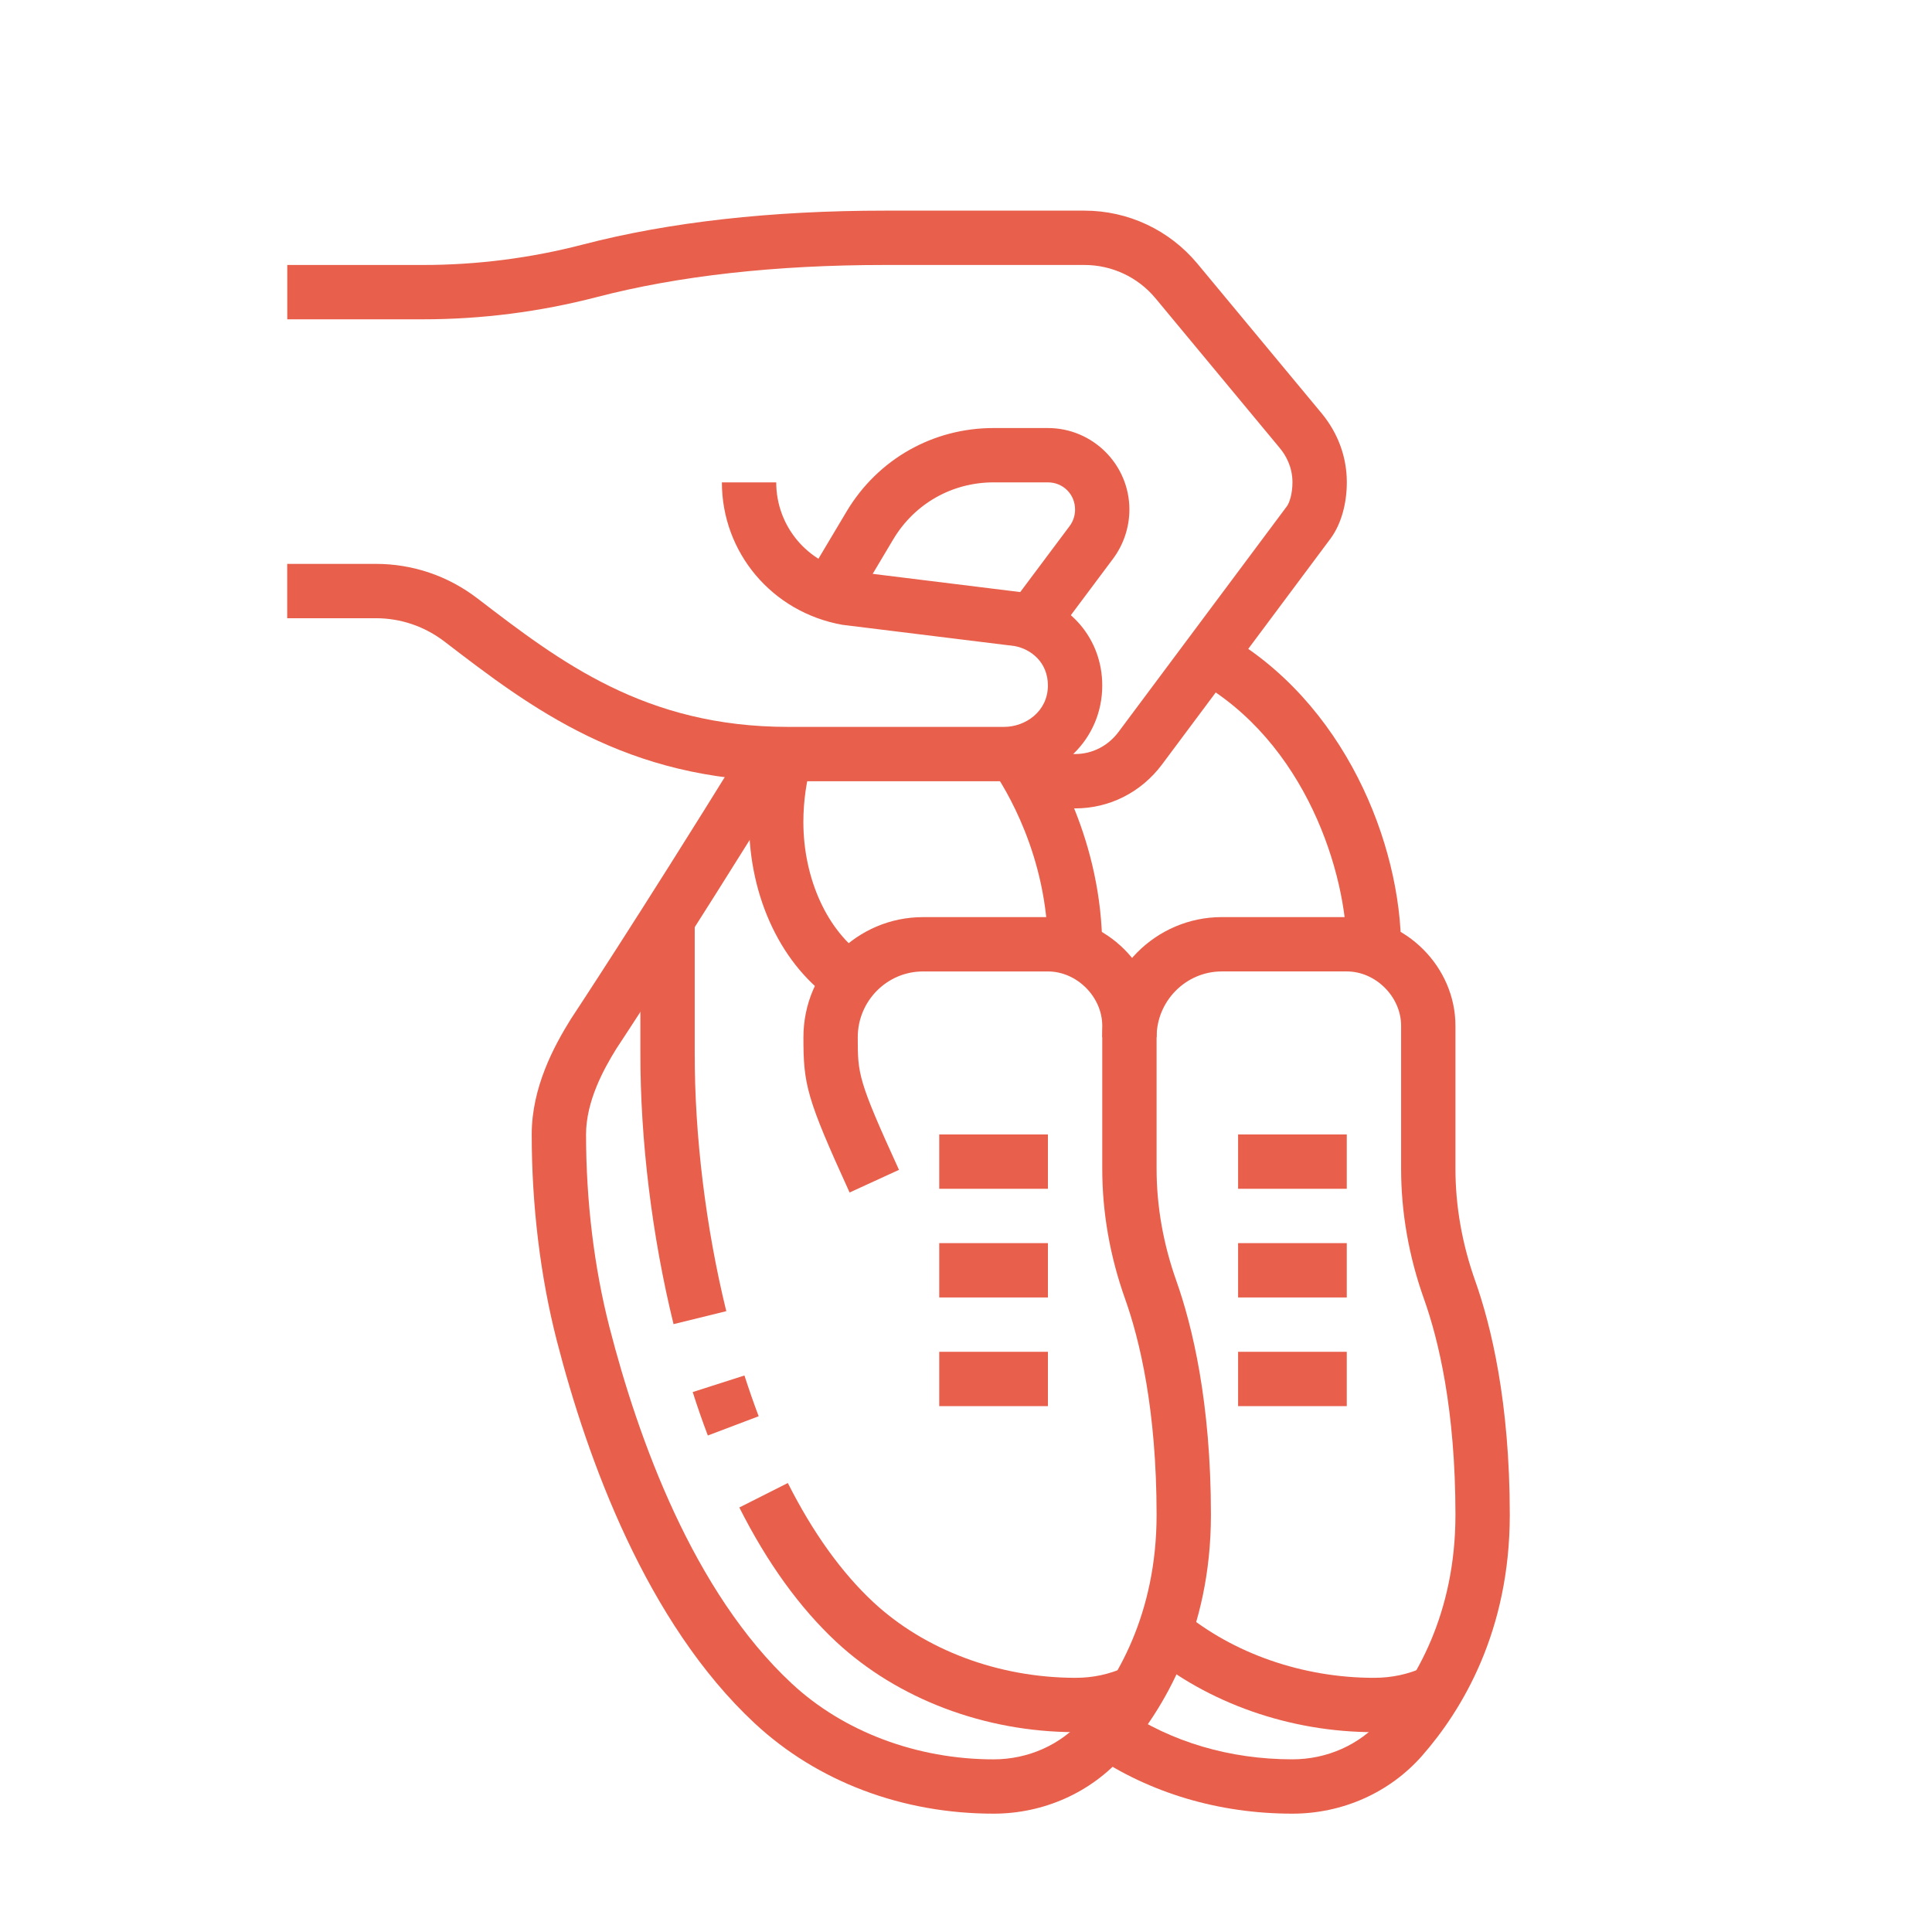 <?xml version="1.0" encoding="utf-8"?>
<!-- Generator: Adobe Illustrator 16.0.0, SVG Export Plug-In . SVG Version: 6.00 Build 0)  -->
<!DOCTYPE svg PUBLIC "-//W3C//DTD SVG 1.1//EN" "http://www.w3.org/Graphics/SVG/1.1/DTD/svg11.dtd">
<svg version="1.1" id="Calque_1" xmlns="http://www.w3.org/2000/svg" xmlns:xlink="http://www.w3.org/1999/xlink" x="0px" y="0px"
	 width="80px" height="80px" viewBox="0 0 80 80" enable-background="new 0 0 80 80" xml:space="preserve">
<rect x="-21.272" y="18.109" fill="#E8604C" width="3.533" height="21.891"/>
<g>
	<path fill="#E8604C" d="M27.89,54.83c-0.893-3.637-1.38-7.625-1.373-11.232v-5.531h2.25V43.6
		c-0.007,3.432,0.458,7.229,1.307,10.693L27.89,54.83z"/>
	<path fill="#E8604C" d="M29.31,59.441c-0.224-0.59-0.433-1.189-0.626-1.799l2.142-0.686c0.184,0.57,0.379,1.133,0.589,1.688
		L29.31,59.441z"/>
	<path fill="#E8604C" d="M34.596,41.498c-2.208-1.458-3.579-4.317-3.579-7.461c0-1.069,0.155-2.153,0.447-3.134l2.155,0.642
		c-0.23,0.775-0.353,1.638-0.353,2.493c0,2.361,1.008,4.553,2.568,5.584L34.596,41.498z"/>
	<path fill="#E8604C" d="M44.519,33.474h-0.002c-1.292-0.001-2.485-0.546-3.36-1.533l1.684-1.492
		c0.451,0.505,1.03,0.773,1.679,0.774l0,0c0.705,0,1.355-0.331,1.791-0.909l6.977-9.352c0.109-0.149,0.23-0.524,0.23-0.99
		c0-0.647-0.283-1.128-0.523-1.417l-5.148-6.203c-0.729-0.877-1.804-1.38-2.946-1.38h-8.256c-4.531,0-8.547,0.447-11.94,1.331
		c-2.345,0.609-4.763,0.919-7.185,0.919h-5.625v-2.25h5.625c2.23,0,4.458-0.285,6.618-0.847c3.577-0.931,7.786-1.403,12.507-1.403
		h8.256c1.813,0,3.516,0.799,4.678,2.192l5.153,6.207c0.679,0.826,1.037,1.812,1.037,2.851c0,0.903-0.246,1.753-0.677,2.333
		l-6.979,9.355C47.245,32.815,45.938,33.474,44.519,33.474z"/>
	<path fill="#E8604C" d="M43.607,26.456l-1.803-1.349l2.485-3.322c0.147-0.194,0.227-0.438,0.227-0.686
		c0-0.631-0.495-1.125-1.125-1.125h-2.25c-1.713,0-3.265,0.878-4.147,2.348l-1.689,2.835l-1.934-1.151l1.692-2.839
		c1.295-2.158,3.567-3.443,6.078-3.443h2.25c1.86,0,3.375,1.514,3.375,3.375c0,0.729-0.24,1.451-0.675,2.034L43.607,26.456z"/>
	<path fill="#E8604C" d="M45.642,39.301h-2.25c0-3.841-1.773-6.683-2.315-7.462l1.846-1.288
		C43.561,31.468,45.642,34.805,45.642,39.301z"/>
	<path fill="#E8604C" d="M44.531,71.725c-0.004,0-0.013,0-0.018,0c-3.739-0.008-7.344-1.373-9.889-3.742
		c-1.508-1.406-2.859-3.275-4.01-5.561l2.008-1.014c1.033,2.047,2.222,3.705,3.536,4.93c2.133,1.986,5.181,3.129,8.36,3.137
		c0.004,0,0.011,0,0.013,0c0.729,0,1.402-0.145,2.06-0.443l0.932,2.047C46.579,71.508,45.575,71.725,44.531,71.725z"/>
	<rect x="38.892" y="46.975" fill="#E8604C" width="4.5" height="2.25"/>
	<rect x="38.892" y="51.475" fill="#E8604C" width="4.5" height="2.25"/>
	<rect x="38.892" y="55.975" fill="#E8604C" width="4.5" height="2.25"/>
	<path fill="#E8604C" d="M58.017,39.301h-2.25c0-3.079-1.668-8.587-6.258-11.144l1.094-1.966
		C55.696,29.028,58.017,34.976,58.017,39.301z"/>
	<path fill="#E8604C" d="M56.892,71.725c-3.468,0-6.889-1.201-9.392-3.293l1.443-1.725c2.104,1.758,5.002,2.768,7.948,2.768
		c0.74,0,1.417-0.145,2.074-0.443l0.932,2.047C58.957,71.508,57.944,71.725,56.892,71.725z"/>
	<path fill="#E8604C" d="M53.517,75.1c-3.041,0-5.9-0.85-8.271-2.457l1.261-1.863c1.997,1.354,4.421,2.07,7.01,2.07
		c1.428,0,2.771-0.598,3.683-1.637c1.399-1.598,3.067-4.371,3.067-8.488c0-4.355-0.705-7.258-1.299-8.926
		c-0.633-1.775-0.951-3.594-0.951-5.406v-5.918c0-1.199-1.051-2.25-2.25-2.25h-5.175c-1.487,0-2.7,1.221-2.7,2.723h-2.25
		c0-2.742,2.221-4.973,4.95-4.973h5.175c2.438,0,4.5,2.061,4.5,4.5v5.918c0,1.555,0.276,3.119,0.821,4.652
		c0.65,1.836,1.429,5.004,1.429,9.68c0,4.818-1.971,8.082-3.626,9.971C57.553,74.223,55.593,75.1,53.517,75.1z"/>
	<rect x="51.267" y="46.975" fill="#E8604C" width="4.5" height="2.25"/>
	<rect x="51.267" y="51.475" fill="#E8604C" width="4.5" height="2.25"/>
	<rect x="51.267" y="55.975" fill="#E8604C" width="4.5" height="2.25"/>
	<path fill="#E8604C" d="M41.572,32.349h-8.936c-6.695,0-10.694-3.068-14.222-5.777c-0.831-0.636-1.818-0.973-2.855-0.973h-3.667
		v-2.25h3.667c1.538,0,2.999,0.498,4.223,1.439c3.405,2.61,6.923,5.311,12.854,5.311h8.936c0.895,0,1.819-0.642,1.819-1.716
		c0-0.954-0.694-1.506-1.382-1.632l-7.134-0.88c-2.914-0.522-4.983-2.999-4.983-5.896h2.25c0,1.808,1.292,3.353,3.071,3.673
		l7.137,0.881c1.962,0.356,3.292,1.937,3.292,3.855C45.642,30.606,43.855,32.349,41.572,32.349z"/>
	<path fill="#E8604C" d="M41.142,75.1c-3.788,0-7.301-1.33-9.892-3.742c-4.476-4.166-6.926-10.916-8.194-15.844
		c-0.681-2.648-1.039-5.602-1.039-8.539c0-1.951,0.923-3.658,1.617-4.773c0.044-0.068,2.712-4.095,7.016-11.052
		c0.134-0.216,0.277-0.424,0.432-0.624l1.78,1.375c-0.107,0.138-0.206,0.285-0.299,0.434c-4.323,6.988-7.011,11.044-7.037,11.083
		c-0.53,0.852-1.259,2.182-1.259,3.557c0,2.752,0.335,5.512,0.969,7.979c1.192,4.637,3.47,10.963,7.548,14.756
		c2.141,1.996,5.188,3.141,8.358,3.141c1.429,0,2.771-0.598,3.683-1.637c1.399-1.598,3.067-4.371,3.067-8.488
		c0-4.355-0.706-7.258-1.299-8.926c-0.633-1.775-0.951-3.594-0.951-5.406v-5.918c0-1.199-1.051-2.25-2.25-2.25h-5.174
		c-1.488,0-2.7,1.221-2.7,2.723c0,1.521,0,1.756,1.707,5.492l-2.045,0.938c-1.793-3.928-1.912-4.467-1.912-6.43
		c0-2.742,2.22-4.973,4.95-4.973h5.174c2.438,0,4.5,2.061,4.5,4.5v5.918c0,1.555,0.276,3.119,0.821,4.652
		c0.65,1.836,1.429,5.004,1.429,9.68c0,4.818-1.972,8.082-3.626,9.971C45.178,74.223,43.218,75.1,41.142,75.1z"/>
</g>
<g>
	<path fill="#E8604C" d="M214.2,129.338c-2.278,0-4.627-0.003-9.237-1.156l0.545-2.182c4.342,1.085,6.454,1.088,8.68,1.088
		c0.007,0,0.013,0,0.021,0c6.282,0,10.418-1.923,19.666-7.704c6.921-4.326,10.644-5.438,12.247-5.717l0.385,2.217
		c-1.16,0.202-4.597,1.132-11.438,5.407c-8.75,5.472-13.661,8.047-20.846,8.047C214.216,129.338,214.207,129.338,214.2,129.338z"/>
	<path fill="#E8604C" d="M225.567,108.343c-0.776-0.604-1.714-1.053-2.712-1.294l0.527-2.187c1.308,0.316,2.542,0.905,3.568,1.707
		L225.567,108.343z"/>
	<path fill="#E8604C" d="M223.304,111.711c-0.813-0.628-1.809-1.083-2.874-1.313l0.479-2.2c1.391,0.304,2.693,0.903,3.771,1.734
		L223.304,111.711z"/>
	<path fill="#E8604C" d="M221.021,115.064c-0.85-0.65-1.892-1.11-3.01-1.33l0.431-2.208c1.457,0.286,2.821,0.89,3.946,1.749
		L221.021,115.064z"/>
	<path fill="#E8604C" d="M236.839,107.963c-1.566,0-2.621-0.536-3.739-1.105l-0.378-0.191l1.006-2.013l0.394,0.198
		c0.982,0.501,1.689,0.861,2.718,0.861c1.58,0,2.997-0.879,3.7-2.294l13.516-27.193l2.015,1.002l-13.516,27.193
		C241.469,106.606,239.278,107.963,236.839,107.963z"/>
	
		<rect x="233.231" y="70.946" transform="matrix(0.919 0.395 -0.395 0.919 53.227 -85.43)" fill="#E8604C" width="2.25" height="31.546"/>
	<path fill="#E8604C" d="M249.412,88.998c-5.045-0.49-9.91-2.272-14.065-5.152l1.281-1.851c3.841,2.663,8.337,4.309,13.001,4.764
		L249.412,88.998z"/>
	<path fill="#E8604C" d="M239.539,91.136c-2.048-0.795-4.115-1.85-5.974-3.048l1.217-1.892c1.736,1.118,3.661,2.101,5.57,2.841
		L239.539,91.136z"/>
	<path fill="#E8604C" d="M243.986,92.505c-0.558-0.13-1.111-0.272-1.658-0.431l0.619-2.162c0.51,0.147,1.024,0.279,1.545,0.399
		L243.986,92.505z"/>
	<path fill="#E8604C" d="M206.348,115.838c-6.82,0-9.248-1.116-9.503-1.244l1.006-2.013l-0.503,1.007l0.49-1.014
		c0.021,0.012,2.234,1.014,8.51,1.014c6.372,0,12.401-3.466,12.463-3.501l1.132,1.945
		C219.674,112.188,213.319,115.838,206.348,115.838z"/>
	
		<rect x="222.883" y="72.602" transform="matrix(0.933 0.358 -0.358 0.933 45.042 -74.713)" fill="#E8604C" width="2.25" height="23.025"/>
	<path fill="#E8604C" d="M223.785,100.088c-1.279,0-2.558-0.302-3.7-0.873l1.006-2.013c1.664,0.833,3.725,0.833,5.388,0l3.094-1.5
		l0.982,2.023l-3.083,1.494C226.343,99.786,225.062,100.088,223.785,100.088z"/>
	<path fill="#E8604C" d="M237.16,81.048c-3.477-0.349-6.992-1.538-10.752-3.636l1.097-1.965c3.485,1.944,6.717,3.046,9.879,3.362
		L237.16,81.048z"/>
	<path fill="#E8604C" d="M228.289,83.261c-1.182-0.459-2.355-0.995-3.486-1.598l1.057-1.986c1.053,0.561,2.146,1.06,3.243,1.485
		L228.289,83.261z"/>
	
		<rect x="212.553" y="96.316" transform="matrix(0.758 0.652 -0.652 0.758 115.382 -115.988)" fill="#E8604C" width="2.78" height="2.25"/>
	
		<rect x="209.821" y="99.906" transform="matrix(0.776 0.631 -0.631 0.776 111.092 -110.674)" fill="#E8604C" width="3.009" height="2.25"/>
	
		<rect x="207.139" y="103.304" transform="matrix(0.776 0.631 -0.631 0.776 112.567 -108.051)" fill="#E8604C" width="2.483" height="2.251"/>
	<path fill="#E8604C" d="M239.623,123.203l-0.817-2.097c1.237-0.483,2.579-1.004,4.041-1.566l0.809,2.101
		C242.196,122.201,240.857,122.72,239.623,123.203z"/>
	<path fill="#E8604C" d="M218.723,121.463c-2.371,0-4.496-1.473-5.291-3.663l2.116-0.767c0.466,1.283,1.771,2.18,3.175,2.18
		c0.318,0,0.635-0.026,0.94-0.077l0.369,2.219C219.605,121.428,219.166,121.463,218.723,121.463z"/>
	<path fill="#E8604C" d="M207.097,111.338c-2.438,0-3.639-1.603-4.516-2.771l1.761-1.401c0.909,1.213,1.505,1.923,2.755,1.923
		c1.767,0,2.813-0.752,3.839-1.881l1.021-1.125l1.666,1.514l-1.022,1.125C211.423,110.015,209.848,111.338,207.097,111.338z"/>
	<path fill="#E8604C" d="M220.973,133.838c-4.674,0-8.726-0.442-10.457-0.631l-0.522-0.055c-3.369-0.39-5.896-3.155-5.896-6.44
		c0-2.268,1.211-4.379,3.236-5.647l3.646-2.276c1.635-1.021,3.041-2.329,4.182-3.882l9.621-13.12
		c1.156-1.58,3.448-2.138,5.206-1.259l2.563,1.28c1.185,0.592,1.921,1.782,1.921,3.107c0,0.763-0.257,1.514-0.721,2.116
		l-8.662,11.261c-1.268,1.646-3.063,2.733-5.06,3.063c-0.425,0.073-0.864,0.108-1.308,0.108v-2.25c0.318,0,0.635-0.026,0.94-0.077
		c1.433-0.237,2.727-1.024,3.643-2.215l8.662-11.261c0.165-0.214,0.255-0.478,0.255-0.745c0-0.468-0.26-0.886-0.677-1.095
		l-2.563-1.28c-0.806-0.404-1.856-0.147-2.386,0.575l-9.622,13.122c-1.31,1.784-2.925,3.285-4.803,4.458l-3.646,2.276
		c-1.364,0.855-2.18,2.253-2.18,3.74c0,2.14,1.672,3.946,3.887,4.203l0.525,0.055c1.694,0.185,5.66,0.618,10.213,0.618
		c2.661,0,3.104-0.176,10.505-3.103c2.817-1.116,6.618-2.619,11.894-4.647c1.385-0.532,2.352-1.971,2.352-3.5
		c0-3.589-0.688-7.124-2.041-10.508l-2.631-6.596l2.09-0.833l2.63,6.596c1.462,3.647,2.202,7.465,2.202,11.341
		c0,2.479-1.525,4.729-3.795,5.601c-5.265,2.023-9.06,3.524-11.874,4.639C224.686,133.592,224.062,133.838,220.973,133.838z"/>
	<path fill="#E8604C" d="M205.223,120.338h-2.25c-3.597,0-6.75-3.153-6.75-6.75c0-4.059,3.421-5.305,4.88-5.836
		c1.578-0.574,2.967-1.598,4.017-2.965l8.486-11.03c1.219-1.588,3.658-1.992,5.328-0.879l1.575,1.049
		c0.995,0.663,1.589,1.772,1.589,2.968c0,0.891-0.33,1.74-0.928,2.399l-8.569,9.427l-1.665-1.514l8.569-9.427
		c0.22-0.244,0.343-0.558,0.343-0.886c0-0.441-0.22-0.85-0.587-1.096l-1.575-1.049c-0.721-0.48-1.771-0.305-2.296,0.378
		l-8.486,11.03c-1.312,1.708-3.052,2.988-5.029,3.707c-2.155,0.784-3.401,1.646-3.401,3.723c0,2.396,2.103,4.5,4.5,4.5h2.25
		c1.248,0,1.441-0.029,3.818-0.387c1.026-0.154,2.446-0.367,4.507-0.664l0.318,2.229c-2.054,0.294-3.467,0.507-4.491,0.661
		C206.949,120.291,206.638,120.338,205.223,120.338z"/>
</g>
<g>
	<g>
		<rect x="93.307" y="93.811" fill="#E8604C" width="2.25" height="4.5"/>
		<rect x="93.307" y="102.811" fill="#E8604C" width="2.25" height="4.501"/>
		<rect x="96.682" y="99.436" fill="#E8604C" width="3.375" height="2.25"/>
		<rect x="88.807" y="99.436" fill="#E8604C" width="3.375" height="2.25"/>
	</g>
	<path fill="#E8604C" d="M122.021,110.892l-2.045-0.937c0.303-0.664,0.33-0.864,0.33-1.267c0-1.742-1.205-2.283-3.171-3.021
		c-0.224-0.084-0.445-0.168-0.66-0.252c-0.629-0.248-1.152-0.352-1.786-0.354c-2.135,0.014-2.815,0.433-5.822,5.199l-1.903-1.199
		c2.967-4.705,4.219-6.227,7.71-6.251c0.878,0.04,1.73,0.156,2.629,0.513c0.204,0.08,0.413,0.158,0.624,0.238
		c1.844,0.692,4.63,1.739,4.63,5.127C122.557,109.479,122.432,109.995,122.021,110.892z"/>
	<path fill="#E8604C" d="M139.432,116.312c-3.97,0-7.771-1.489-10.699-4.19l1.524-1.655c2.513,2.318,5.771,3.596,9.175,3.596
		c0.124,0,0.274-0.013,0.418-0.022l0.302-0.02l0.106,2.248l-0.248,0.016C139.813,116.297,139.604,116.312,139.432,116.312z"/>
	<path fill="#E8604C" d="M134.268,132.634l-1.778-1.38c0.737-0.949,1.517-1.881,2.317-2.769l1.67,1.507
		C135.714,130.838,134.971,131.728,134.268,132.634z"/>
	<path fill="#E8604C" d="M138.347,128.042l-1.572-1.608c0.494-0.482,0.994-0.949,1.502-1.401l1.496,1.681
		C139.291,127.142,138.814,127.584,138.347,128.042z"/>
	<path fill="#E8604C" d="M104.969,137.952l-0.514-2.19c0.633-0.148,1.26-0.313,1.881-0.495l0.63,2.16
		C106.306,137.619,105.639,137.795,104.969,137.952z"/>
	<path fill="#E8604C" d="M97.807,138.812c-1.824,0-3.641-0.12-5.398-0.355l0.299-2.23c2.954,0.396,6.038,0.499,9.254,0.016
		l0.334,2.226C100.775,138.695,99.266,138.812,97.807,138.812z"/>
	<path fill="#E8604C" d="M97.807,143.312c-4.116,0-7.996-0.518-11.529-1.54l0.624-2.162c3.331,0.964,7,1.452,10.905,1.452
		c17.578,0,33.362-15.362,35.104-17.114l1.596,1.587C132.697,127.354,116.295,143.312,97.807,143.312z"/>
	<path fill="#E8604C" d="M106.807,130.937c-0.396,0-0.798-0.076-1.191-0.225l-0.179-0.061c-1.374-0.474-4.593-1.581-6.716-1.985
		c-1.923-0.366-3.164-1.684-3.164-3.354c0-1.861,1.514-3.375,3.375-3.375c3.016,0,6.969,1.612,8.868,2.388l0.364,0.149
		c1.226,0.539,2.018,1.75,2.018,3.088C110.182,129.422,108.668,130.937,106.807,130.937z M98.932,124.187
		c-0.622,0-1.125,0.504-1.125,1.125c0,0.826,1.023,1.085,1.336,1.145c2.281,0.435,5.485,1.538,7.026,2.067l0.208,0.071
		c0.174,0.065,0.304,0.092,0.43,0.092c0.621,0,1.125-0.505,1.125-1.125c0-0.441-0.259-0.841-0.662-1.023l-0.32-0.131
		C105.183,125.687,101.506,124.187,98.932,124.187z"/>
	<path fill="#E8604C" d="M112.103,124.981l-1.591-1.591c2.461-2.462,3-3.17,3.623-3.99l0.089-0.115l1.787,1.364l-0.084,0.113
		C115.253,121.648,114.672,122.413,112.103,124.981z"/>
	
		<rect x="116.299" y="89.222" transform="matrix(0.962 0.273 -0.273 0.962 30.811 -28.341)" fill="#E8604C" width="2.25" height="15.036"/>
	
		<rect x="135.363" y="89.256" transform="matrix(0.971 0.241 -0.241 0.971 27.681 -30.027)" fill="#E8604C" width="2.251" height="17.592"/>
	
		<rect x="100.152" y="116.685" transform="matrix(0.835 0.551 -0.551 0.835 82.895 -35.908)" fill="#E8604C" width="2.251" height="6.963"/>
	<path fill="#E8604C" d="M106.092,125.779c-0.116-0.218-0.21-0.449-0.278-0.69c-0.962-4.137-2.257-5.662-3.202-6.775
		c-0.735-0.865-1.43-1.684-1.43-3.127c0-2.013,1.792-3.603,3.828-3.345l-0.277,2.232c-0.681-0.079-1.301,0.432-1.301,1.112
		c0,0.589,0.216,0.87,0.896,1.671c1.031,1.216,2.593,3.054,3.665,7.672c0.011,0.035,0.044,0.116,0.084,0.19L106.092,125.779z"/>
	<path fill="#E8604C" d="M109.057,127.562c-0.167,0-0.32-0.016-0.479-0.039l0.325-2.226c0.637,0.092,1.278-0.438,1.279-1.11
		c0-3.085-1.747-7.303-3.813-9.211l1.527-1.652c2.501,2.309,4.535,7.183,4.535,10.863
		C112.432,126.047,110.918,127.562,109.057,127.562z"/>
	<path fill="#E8604C" d="M114.687,117.437c-0.447,0-0.884-0.087-1.295-0.257c-2.002-0.829-4.117-1.488-5.658-1.765l-0.354-0.07
		c-1.266-0.249-1.894-0.397-2.271-0.618c-1.033-0.602-1.676-1.719-1.676-2.915c0-1.861,1.514-3.375,3.375-3.375
		c2.268,0,6.824,1.536,9.164,2.504l0,0c1.267,0.524,2.086,1.748,2.086,3.121C118.057,115.919,116.545,117.433,114.687,117.437z
		 M106.807,110.687c-0.622,0-1.125,0.504-1.125,1.125c0,0.398,0.215,0.771,0.561,0.972c0.199,0.084,1.195,0.279,1.571,0.353
		l0.345,0.069c1.663,0.299,3.952,1.009,6.093,1.896c0.705,0.293,1.555-0.271,1.556-1.039c0-0.457-0.272-0.866-0.696-1.04v-0.001
		C112.398,111.897,108.452,110.687,106.807,110.687z"/>
	<path fill="#E8604C" d="M121.991,145.55l-2.101-0.809c4.513-11.721,11.821-21.323,20.576-27.038l1.23,1.883
		C133.333,125.045,126.335,134.266,121.991,145.55z"/>
	<path fill="#E8604C" d="M103.955,148.937c-10.754,0-18.523,0-18.523-9.188c0-2.356,0.916-4.571,2.584-6.237l8.109-8.047
		l1.584,1.598l-8.105,8.043c-1.238,1.238-1.922,2.889-1.922,4.644c0,6.657,4.988,6.938,16.273,6.938
		c10.434,0,20.1-2.826,28.729-8.397c2.833-1.83,5.664-3.931,8.412-6.245c0.366-0.31,0.585-0.817,0.585-1.359
		c0-4.783-1.916-14.848-5.013-22.769c-0.145-0.368-0.489-0.604-0.88-0.604c-1.017,0-1.996,1.149-3.033,2.368
		c-1.299,1.526-2.772,3.257-4.936,3.257c-1.404,0-2.076-0.349-2.787-0.717c-0.126-0.064-0.26-0.134-0.405-0.205l0.982-2.024
		c0.164,0.081,0.314,0.157,0.458,0.232c0.595,0.309,0.896,0.464,1.752,0.464c1.124,0,2.144-1.198,3.223-2.465
		c1.261-1.482,2.689-3.16,4.746-3.16c1.323,0,2.492,0.798,2.976,2.035c3.191,8.164,5.167,18.602,5.167,23.588
		c0,1.214-0.505,2.337-1.385,3.079c-2.821,2.377-5.729,4.534-8.644,6.415C124.904,145.989,114.829,148.937,103.955,148.937z"/>
</g>
<g>
	<path fill="#E8604C" d="M177.677,70.987c-0.896,0-1.801-0.321-2.544-0.905c-1.678-1.316-3.304-2.626-4.879-3.923l1.431-1.737
		c1.563,1.285,3.175,2.584,4.838,3.891c0.77,0.603,1.822,0.515,2.431-0.116c1.986-2.046,3.309-3.841,3.309-5.959
		c0-1.896-0.661-3.83-1.911-5.594c-12.568-17.72-12.714-31.216-12.714-31.782h-3.375c0,8.413,1.419,14.339,4.6,19.214l-1.886,1.23
		c-3.432-5.264-4.964-11.568-4.964-20.444c0-1.24,1.01-2.25,2.25-2.25h3.375c1.239,0,2.25,1.01,2.25,2.25
		c0,0.131,0.181,13.396,12.299,30.481c1.522,2.145,2.326,4.53,2.326,6.895c0,3.046-1.896,5.419-3.944,7.525
		C179.813,70.541,178.758,70.987,177.677,70.987z"/>
	<path fill="#E8604C" d="M180.852,67.836c-2.563-2.011-5.06-4.089-7.631-6.353l1.485-1.689c2.541,2.234,5.005,4.287,7.534,6.273
		L180.852,67.836z"/>
	<path fill="#E8604C" d="M169.115,57.772c-5.278-4.836-10.531-10.178-15.612-15.878l1.679-1.497
		c5.032,5.644,10.23,10.93,15.454,15.715L169.115,57.772z"/>
	<path fill="#E8604C" d="M151.667,39.811c-0.501-0.574-0.798-0.917-1.267-1.463l1.71-1.463c0.461,0.539,0.757,0.881,1.251,1.448
		L151.667,39.811z"/>
	<path fill="#E8604C" d="M149.048,36.761c-2.377-2.819-4.301-5.228-5.575-6.822c-0.643-0.804-1.145-1.434-1.497-1.855l1.727-1.441
		c0.359,0.43,0.872,1.072,1.528,1.893c1.343,1.679,3.18,3.978,5.538,6.775L149.048,36.761z"/>
	
		<rect x="166.224" y="31.89" transform="matrix(0.257 0.967 -0.967 0.257 158.295 -135.645)" fill="#E8604C" width="2.251" height="6.436"/>
	
		<rect x="167.848" y="36.753" transform="matrix(0.257 0.967 -0.967 0.257 164.223 -133.584)" fill="#E8604C" width="2.251" height="6.48"/>
	<path fill="#E8604C" d="M149.637,81.112h-2.25c0-3.134-0.16-4.011-0.511-5.933l-0.046-0.258c-0.349-1.67-2.818-18.19-2.818-21.124
		c0-1.549,0.604-3.006,1.698-4.101l3.92-3.919l1.591,1.59l-3.919,3.92c-0.671,0.671-1.04,1.561-1.04,2.51
		c0,2.568,2.406,18.918,2.776,20.693l0.052,0.284C149.442,76.711,149.637,77.774,149.637,81.112z"/>
	<path fill="#E8604C" d="M164.958,61.69c-14.754-12.769-24.162-23.649-26.693-26.68c-0.646-0.775-1.003-1.737-1.003-2.707
		c0-2.486,2.44-4.971,4.797-5.864c3.423-6.208,9.271-9.453,11.516-9.453c2.171,0,3.938,1.767,3.938,3.938v0.563
		c0,3.128,2.505,5.714,5.826,6.015l-0.202,2.241c-4.488-0.408-7.874-3.957-7.874-8.256v-0.563c0-0.931-0.757-1.688-1.688-1.688
		c-1.213,0-6.621,2.696-9.739,8.648l-0.224,0.425l-0.46,0.134c-1.803,0.521-3.64,2.469-3.64,3.859c0,0.444,0.171,0.895,0.48,1.266
		c2.504,2.997,11.812,13.762,26.438,26.42L164.958,61.69z"/>
	<path fill="#E8604C" d="M162.012,81.112h-2.25c0-2.87,1.298-5.036,3.751-6.263c1.744-0.872,3.215-2.591,3.839-4.484
		c0.481-1.457,1.173-3.347,2.27-5.056l3.215-5.019c0.228-0.302,0.426-0.65,0.426-1.11c0-0.934-0.751-1.693-1.674-1.693
		c-0.468,0-0.904,0.185-1.228,0.522l-6.218,5.838c-1.062,0.998-2.388,1.501-3.737,1.512c-2.371-0.039-4.332-1.577-4.999-3.917
		c-1.27-4.463-1.27-5.159-1.27-5.832c0-1.521,0.583-2.518,1.591-3.729l1.729,1.441c-0.83,0.995-1.07,1.51-1.07,2.287
		c0,0.446,0,1.055,1.184,5.217c0.4,1.406,1.475,2.261,2.872,2.282c0.786,0.018,1.536-0.316,2.16-0.9l6.175-5.799
		c0.711-0.742,1.724-1.173,2.811-1.173c2.164,0,3.924,1.769,3.924,3.943c0,0.87-0.291,1.703-0.844,2.408l-3.152,4.936
		c-0.956,1.489-1.561,3.133-2.027,4.544c-0.804,2.443-2.708,4.662-4.969,5.794C162.832,77.706,162.012,79.095,162.012,81.112z"/>
</g>
</svg>
